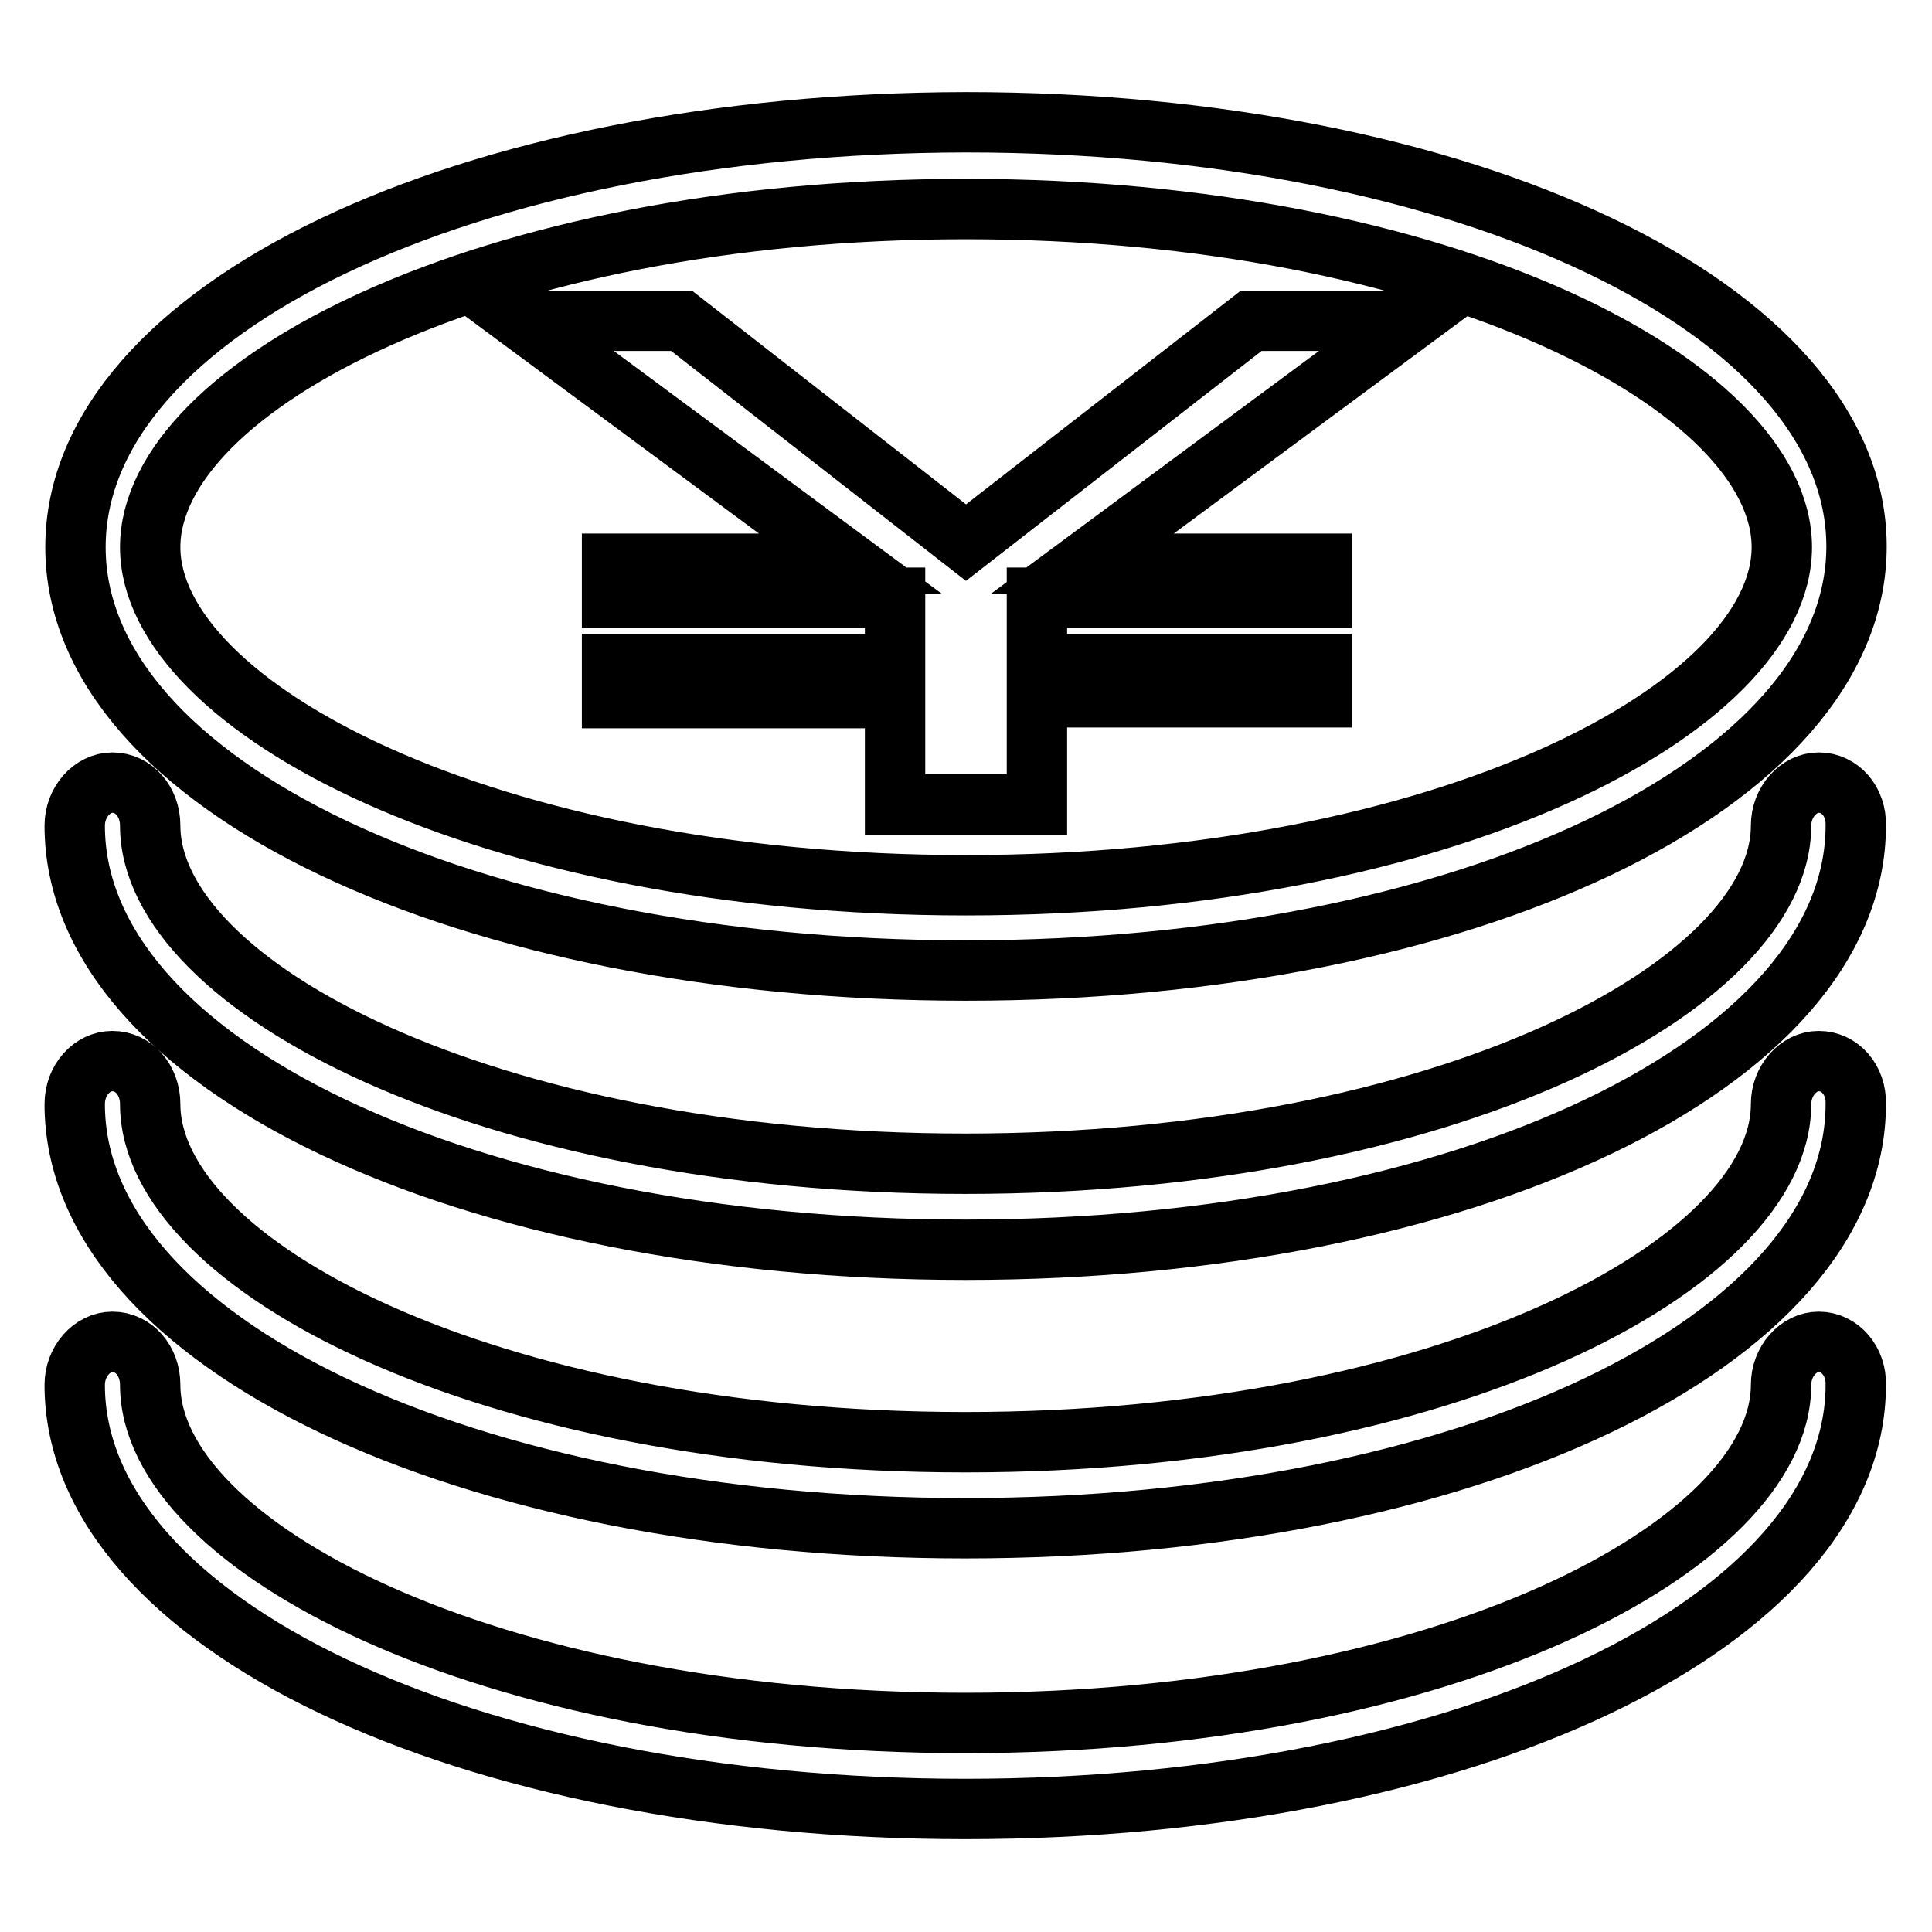 <?xml version="1.0" encoding="utf-8"?>
<!-- Svg Vector Icons : http://www.onlinewebfonts.com/icon -->
<!DOCTYPE svg PUBLIC "-//W3C//DTD SVG 1.1//EN" "http://www.w3.org/Graphics/SVG/1.1/DTD/svg11.dtd">
<svg version="1.1" xmlns="http://www.w3.org/2000/svg" xmlns:xlink="http://www.w3.org/1999/xlink" x="0px" y="0px" viewBox="0 0 256 256" enable-background="new 0 0 256 256" xml:space="preserve">
<g> <path stroke-width="8" fill-opacity="0" stroke="#000000"  d="M128,128.6c66.2,0,118-24.7,118-56.2c0-31.5-51.8-56.2-118-56.2C61.8,16.3,10,41,10,72.5 C10,104,61.8,128.6,128,128.6z M128,27.7c63.7,0,108.1,23.6,108.1,44.8c0,21.2-44.4,44.8-108.1,44.8S19.9,93.6,19.9,72.5 C19.9,51.3,64.3,27.7,128,27.7z M241,103.7c-2.7,0-5,2.6-5,5.7c0,21.2-44.4,44.8-108.1,44.8S19.9,130.6,19.9,109.4 c0-3.2-2.2-5.7-5-5.7c-2.7,0-5,2.6-5,5.7c0,31.5,51.8,56.2,118,56.2c66.2,0,118-24.7,118-56.2C246,106.2,243.8,103.7,241,103.7z  M241,140.6c-2.7,0-5,2.6-5,5.7c0,21.2-44.4,44.8-108.1,44.8S19.9,167.5,19.9,146.3c0-3.2-2.2-5.7-5-5.7c-2.7,0-5,2.5-5,5.7 c0,31.5,51.8,56.2,118,56.2c66.2,0,118-24.7,118-56.2C246,143.1,243.8,140.6,241,140.6z M241,177.8c-2.7,0-5,2.6-5,5.7 c0,21.2-44.4,44.8-108.1,44.8S19.9,204.7,19.9,183.5c0-3.2-2.2-5.7-5-5.7c-2.7,0-5,2.6-5,5.7c0,31.5,51.8,56.2,118,56.2 c66.2,0,118-24.7,118-56.2C246,180.4,243.8,177.8,241,177.8z M81.1,74.7v4.5h37.5V88H81.1v4.5h37.5v14.1h18.8V92.4h37.7V88h-37.7 v-8.8h37.7v-4.5h-31.7l43.5-32.2h-21.1L128,71.9L90.3,42.5H69.2l43.5,32.2H81.1z"/></g>
</svg>